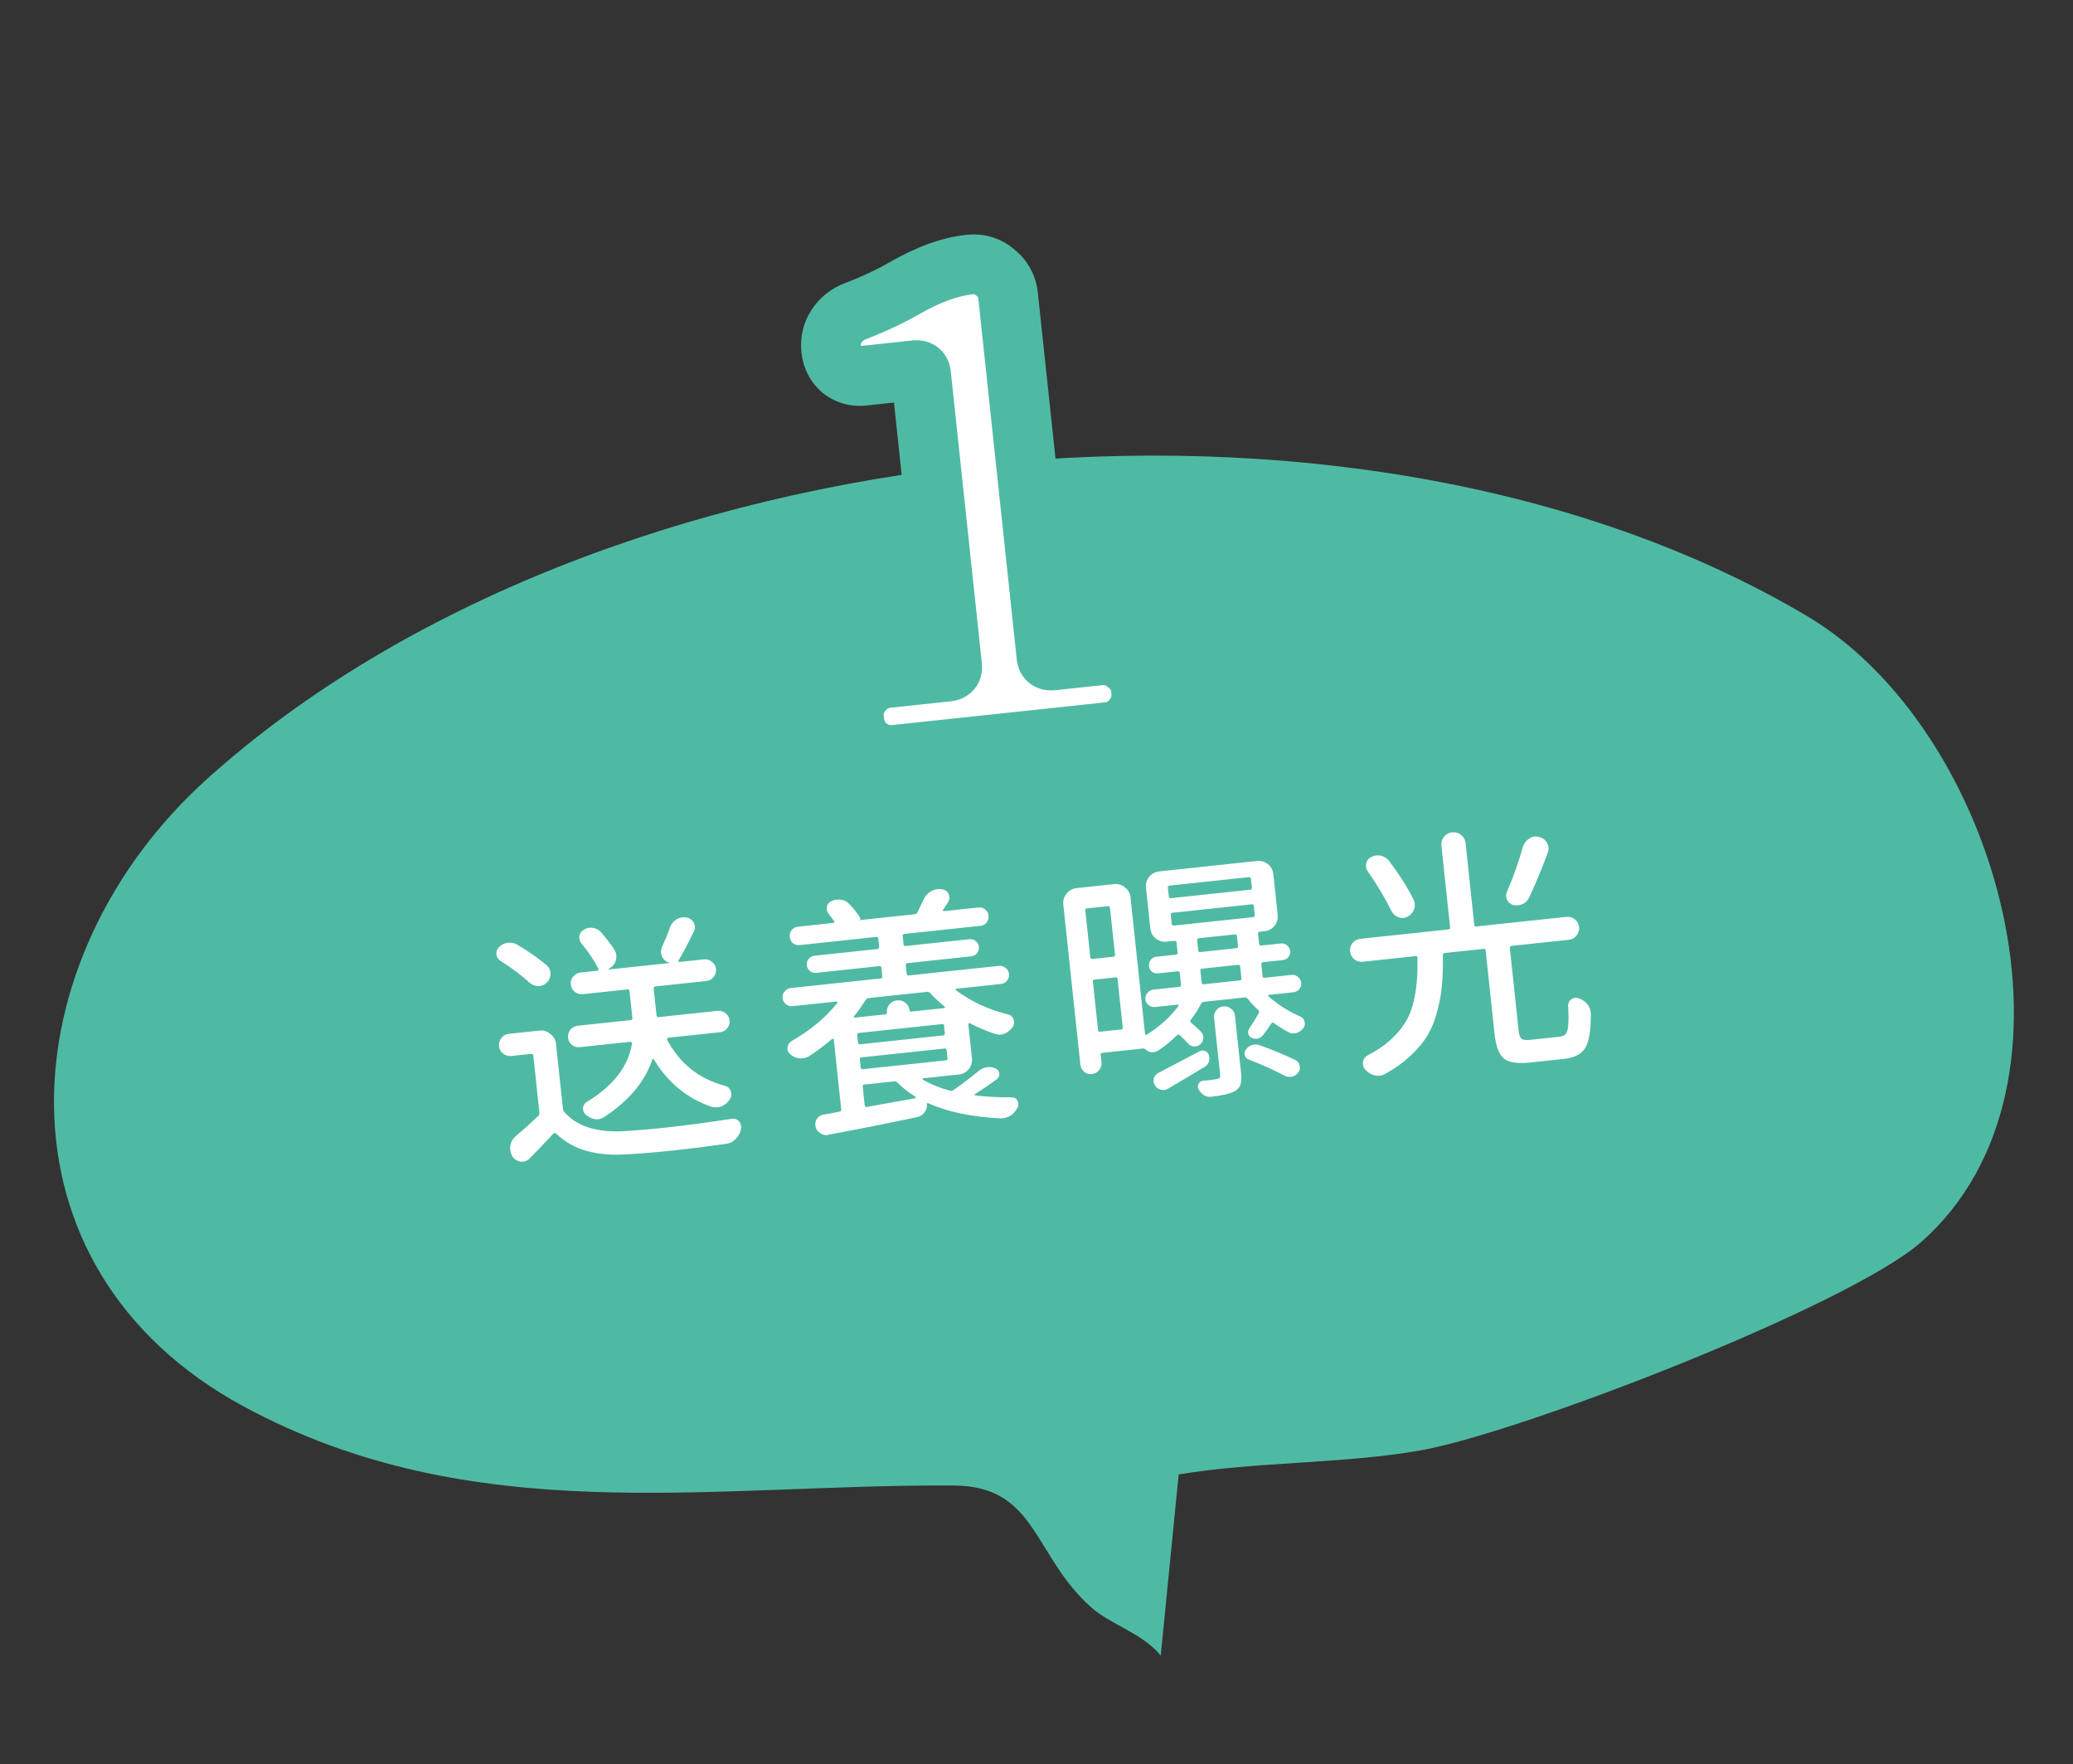 <svg width="208" height="177" viewBox="0 0 208 177" fill="none" xmlns="http://www.w3.org/2000/svg">
<rect x="0" y="0" width="208" height="177" fill="#333333" stroke="none"/>
<g clip-path="url(#clip0_131_5201)">
<path d="M118.265 147.906L116.466 166.093C114.651 163.847 111.401 162.966 109.477 161.243C103.638 156.03 104.032 149.08 95.728 149.029C71.36 148.871 47.459 153.542 24.434 141.088C-1.358 127.124 0.745 96.178 20.783 78.138C60.092 42.743 135.862 34.83 181.327 61.812C200.501 73.191 210.643 108.81 192.778 124.592C185.558 130.966 152.572 143.727 142.566 145.498C134.743 146.886 126.156 146.601 118.266 147.916L118.265 147.906Z" fill="#4FBAA3"/>
<path d="M72.799 101.656C73.04 101.835 73.176 102.076 73.208 102.379C73.239 102.665 73.156 102.929 72.961 103.171C72.78 103.395 72.538 103.523 72.236 103.555L67.034 104.109C67.001 104.112 66.97 104.141 66.942 104.195C66.911 104.233 66.907 104.267 66.927 104.299C68.204 106.699 70.148 108.246 72.758 108.938C73.038 109.01 73.227 109.186 73.325 109.465C73.35 109.547 73.368 109.631 73.377 109.715C73.396 109.9 73.355 110.075 73.254 110.239C73.067 110.565 72.803 110.806 72.463 110.961C72.316 111.028 72.168 111.069 72.016 111.085C71.831 111.105 71.634 111.092 71.425 111.046C68.952 110.203 67.012 108.614 65.606 106.278C65.585 106.246 65.558 106.232 65.525 106.236C65.491 106.239 65.468 106.259 65.454 106.294C64.704 108.519 63.087 110.445 60.605 112.071C60.414 112.193 60.226 112.264 60.041 112.284C59.923 112.297 59.803 112.292 59.682 112.271C59.353 112.221 59.056 112.074 58.792 111.83C58.587 111.664 58.487 111.445 58.492 111.172C58.514 110.898 58.645 110.688 58.885 110.543C61.539 108.933 63.05 106.976 63.417 104.673C63.414 104.639 63.394 104.607 63.356 104.577C63.334 104.528 63.298 104.507 63.247 104.512L58.172 105.053C57.886 105.083 57.623 105.009 57.383 104.83C57.157 104.633 57.029 104.391 56.999 104.105C56.967 103.802 57.041 103.539 57.221 103.315C57.417 103.073 57.658 102.937 57.944 102.907L63.271 102.339C63.406 102.325 63.467 102.259 63.454 102.141L63.441 102.015L63.167 99.439C63.152 99.305 63.078 99.245 62.943 99.259L58.474 99.735C58.188 99.765 57.925 99.691 57.684 99.513C57.442 99.317 57.305 99.068 57.273 98.765C57.241 98.462 57.323 98.198 57.52 97.972C57.716 97.73 57.957 97.594 58.243 97.564L59.935 97.383C59.968 97.38 60 97.359 60.03 97.322C60.06 97.285 60.064 97.242 60.042 97.193C59.651 96.401 59.084 95.55 58.34 94.642C58.164 94.423 58.095 94.175 58.133 93.898C58.187 93.603 58.343 93.391 58.602 93.261C58.761 93.159 58.942 93.097 59.144 93.076C59.262 93.063 59.381 93.067 59.503 93.089C59.831 93.139 60.103 93.289 60.317 93.538C60.821 94.114 61.266 94.697 61.652 95.285C61.756 95.462 61.817 95.642 61.837 95.828C61.855 95.996 61.839 96.168 61.79 96.343C61.676 96.713 61.442 96.993 61.088 97.184C61.09 97.201 61.092 97.218 61.093 97.234C61.095 97.251 61.104 97.259 61.121 97.257L67.156 96.614C67.172 96.613 67.18 96.603 67.178 96.587C67.176 96.57 67.167 96.562 67.15 96.564C66.818 96.48 66.575 96.276 66.421 95.952C66.375 95.838 66.345 95.713 66.33 95.579C66.311 95.394 66.341 95.203 66.422 95.007C66.727 94.345 66.997 93.686 67.234 93.031C67.366 92.677 67.584 92.407 67.888 92.221C68.081 92.115 68.278 92.052 68.48 92.03C68.615 92.016 68.751 92.019 68.889 92.038C69.22 92.105 69.46 92.284 69.611 92.574C69.675 92.703 69.714 92.827 69.727 92.945C69.745 93.113 69.704 93.287 69.604 93.468C69.034 94.67 68.524 95.635 68.073 96.364C68.06 96.399 68.064 96.433 68.084 96.464C68.105 96.496 68.132 96.51 68.165 96.507L70.64 96.243C70.943 96.211 71.207 96.294 71.432 96.491C71.672 96.67 71.809 96.91 71.841 97.213C71.873 97.516 71.792 97.789 71.596 98.031C71.416 98.254 71.174 98.382 70.871 98.415L65.771 98.958C65.636 98.972 65.576 99.047 65.59 99.181L65.867 101.782L65.878 101.883C65.891 102.001 65.964 102.052 66.099 102.038L72.007 101.409C72.31 101.377 72.574 101.459 72.799 101.656ZM54.845 96.828C55.07 97.025 55.198 97.267 55.229 97.553C55.232 97.586 55.237 97.628 55.242 97.679C55.244 98.019 55.123 98.313 54.877 98.561C54.677 98.769 54.443 98.888 54.174 98.916C54.123 98.922 54.073 98.927 54.022 98.932C53.68 98.918 53.387 98.804 53.144 98.592C52.313 97.829 51.351 97.106 50.257 96.422C50.002 96.262 49.85 96.04 49.803 95.756C49.772 95.47 49.865 95.222 50.081 95.011C50.31 94.766 50.602 94.624 50.955 94.586C50.972 94.585 50.989 94.583 51.005 94.581C51.325 94.547 51.621 94.609 51.894 94.767C53.057 95.46 54.041 96.147 54.845 96.828ZM54.139 103.388C54.544 103.345 54.905 103.46 55.223 103.733C55.556 103.986 55.745 104.315 55.788 104.719L56.479 111.208C56.493 111.343 56.539 111.457 56.617 111.551C57.899 113.031 59.984 113.669 62.873 113.464C64.023 113.392 65.237 113.288 66.516 113.152C68.637 112.926 70.937 112.622 73.416 112.239C73.433 112.237 73.449 112.235 73.466 112.233C73.735 112.204 73.966 112.291 74.157 112.491C74.276 112.649 74.345 112.812 74.363 112.98C74.374 113.081 74.368 113.184 74.345 113.289C74.266 113.672 74.088 113.997 73.81 114.265C73.551 114.548 73.236 114.709 72.866 114.748C70.921 115.024 69.132 115.248 67.499 115.422C65.883 115.594 64.415 115.717 63.095 115.789C61.474 115.911 60.075 115.804 58.899 115.47C57.724 115.152 56.683 114.565 55.775 113.709C55.682 113.634 55.598 113.643 55.522 113.736C54.865 114.436 54.076 115.26 53.156 116.209C52.972 116.399 52.754 116.507 52.501 116.534C52.417 116.543 52.332 116.544 52.246 116.536C51.9 116.488 51.627 116.321 51.426 116.036C51.3 115.811 51.226 115.589 51.202 115.37C51.186 115.219 51.188 115.074 51.207 114.936C51.269 114.555 51.455 114.228 51.767 113.957C52.564 113.293 53.318 112.617 54.028 111.929C54.103 111.836 54.133 111.722 54.119 111.587L53.514 105.906C53.5 105.772 53.434 105.711 53.316 105.723L51.296 105.938C50.993 105.971 50.72 105.889 50.478 105.693C50.236 105.498 50.099 105.249 50.067 104.946C50.034 104.643 50.116 104.37 50.312 104.128C50.507 103.886 50.756 103.749 51.059 103.716L54.139 103.388ZM86.765 110.893C86.777 111.011 86.842 111.064 86.96 111.051L91.846 110.174C91.878 110.153 91.893 110.135 91.891 110.118C91.904 110.082 91.902 110.057 91.883 110.042C91.191 109.622 90.579 109.142 90.044 108.604C89.95 108.512 89.843 108.472 89.725 108.484L86.721 108.804C86.603 108.817 86.551 108.89 86.566 109.025L86.765 110.893ZM93.327 99.623C93.249 99.53 93.142 99.49 93.008 99.504L87.175 100.125C87.041 100.14 86.937 100.202 86.863 100.312C86.47 100.932 86.078 101.485 85.686 101.969C85.671 101.988 85.666 102.014 85.669 102.048C85.69 102.079 85.717 102.094 85.751 102.09L88.856 101.759C88.957 101.749 89.002 101.693 88.991 101.592C88.959 101.289 89.041 101.016 89.236 100.774C89.432 100.532 89.681 100.395 89.984 100.362L90.009 100.36C90.329 100.326 90.61 100.406 90.852 100.602C91.094 100.797 91.231 101.047 91.264 101.35C91.274 101.451 91.33 101.496 91.431 101.485L94.764 101.13C94.798 101.126 94.813 101.108 94.809 101.074C94.822 101.039 94.82 101.013 94.801 100.998C94.261 100.562 93.769 100.104 93.327 99.623ZM86.17 103.628C86.052 103.641 85.999 103.706 86.012 103.824L86.092 104.581C86.107 104.716 86.173 104.777 86.291 104.765L94.648 103.875C94.766 103.862 94.817 103.788 94.803 103.654L94.722 102.896C94.71 102.779 94.644 102.726 94.527 102.738L86.17 103.628ZM86.359 107.081C86.373 107.216 86.439 107.277 86.557 107.264L94.914 106.374C95.032 106.362 95.084 106.288 95.069 106.153L94.983 105.345C94.971 105.228 94.905 105.175 94.787 105.187L86.43 106.078C86.313 106.09 86.26 106.155 86.273 106.273L86.359 107.081ZM97.52 106.148C97.565 106.568 97.459 106.937 97.204 107.254C96.948 107.57 96.61 107.751 96.189 107.796L92.629 108.175C92.595 108.179 92.572 108.198 92.558 108.234C92.562 108.267 92.573 108.292 92.592 108.307C93.338 108.755 94.245 109.126 95.315 109.421C95.438 109.459 95.555 109.438 95.666 109.358C96.57 108.734 97.404 108.101 98.17 107.457C98.468 107.221 98.769 107.087 99.072 107.055C99.341 107.026 99.619 107.073 99.904 107.196C100.119 107.292 100.238 107.458 100.263 107.694C100.289 107.93 100.215 108.116 100.042 108.254C99.363 108.752 98.625 109.256 97.829 109.766C97.797 109.787 97.783 109.814 97.786 109.847C97.807 109.879 97.825 109.894 97.842 109.892C98.963 110.028 100.187 110.094 101.514 110.089C101.769 110.079 101.959 110.186 102.085 110.411C102.211 110.636 102.218 110.865 102.107 111.098C101.939 111.439 101.704 111.711 101.402 111.913C101.162 112.058 100.916 112.144 100.664 112.171C100.579 112.18 100.495 112.189 100.411 112.198C97.468 112.052 95.03 111.537 93.097 110.653C93.08 110.655 93.056 110.666 93.024 110.686C93.007 110.688 93.001 110.706 93.004 110.74C93.038 111.059 92.957 111.34 92.762 111.583C92.585 111.84 92.338 112.002 92.022 112.07C89.126 112.685 86.158 113.273 83.12 113.835C83.088 113.855 83.055 113.867 83.022 113.871C82.769 113.898 82.533 113.838 82.313 113.691C82.058 113.531 81.898 113.31 81.834 113.027C81.77 112.745 81.81 112.485 81.955 112.248C82.117 112.01 82.34 111.867 82.625 111.82C82.791 111.785 83.05 111.74 83.402 111.686C83.769 111.613 84.044 111.558 84.227 111.521C84.362 111.507 84.422 111.432 84.407 111.298L83.66 104.279C83.656 104.245 83.637 104.222 83.601 104.208C83.566 104.195 83.532 104.199 83.5 104.219C82.799 104.822 82.034 105.397 81.207 105.944C80.999 106.069 80.777 106.143 80.542 106.168C80.441 106.179 80.339 106.182 80.236 106.175C79.876 106.146 79.563 106.009 79.299 105.765C79.131 105.629 79.037 105.461 79.015 105.259C79.008 105.191 79.01 105.132 79.021 105.079C79.043 104.805 79.174 104.595 79.414 104.45C81.339 103.343 82.871 102.065 84.01 100.616C84.04 100.578 84.045 100.544 84.025 100.512C84.004 100.48 83.977 100.466 83.944 100.47L79.551 100.937C79.298 100.964 79.07 100.903 78.867 100.755C78.662 100.589 78.546 100.38 78.52 100.128C78.493 99.876 78.563 99.655 78.73 99.467C78.895 99.262 79.105 99.146 79.357 99.12L88.345 98.162C88.48 98.148 88.54 98.073 88.526 97.939L88.434 97.08C88.422 96.963 88.348 96.911 88.213 96.925L81.901 97.597C81.666 97.623 81.455 97.56 81.269 97.409C81.082 97.259 80.977 97.066 80.952 96.83C80.927 96.595 80.989 96.384 81.14 96.198C81.29 96.011 81.483 95.906 81.719 95.88L88.031 95.208C88.165 95.194 88.225 95.119 88.211 94.985L88.122 94.152C88.11 94.034 88.036 93.982 87.901 93.996L80.251 94.811C79.999 94.838 79.771 94.777 79.568 94.629C79.38 94.461 79.273 94.251 79.246 93.999C79.217 93.73 79.278 93.502 79.428 93.316C79.594 93.111 79.803 92.995 80.055 92.968L83.64 92.586C83.674 92.583 83.697 92.563 83.711 92.528C83.741 92.49 83.737 92.457 83.7 92.427C83.538 92.189 83.359 91.944 83.162 91.692C82.986 91.473 82.918 91.233 82.958 90.974C83.015 90.712 83.166 90.526 83.409 90.415C83.587 90.328 83.769 90.275 83.954 90.255C84.088 90.24 84.233 90.242 84.388 90.26C84.717 90.31 84.997 90.459 85.228 90.706C85.668 91.17 86.022 91.618 86.29 92.049C86.37 92.159 86.345 92.247 86.216 92.312L91.77 91.72C91.905 91.706 92 91.645 92.057 91.537C92.251 91.124 92.446 90.712 92.64 90.3C92.805 89.925 93.055 89.635 93.39 89.428C93.615 89.302 93.845 89.227 94.081 89.202C94.216 89.187 94.352 89.19 94.49 89.209C94.8 89.244 95.029 89.399 95.178 89.672C95.224 89.786 95.252 89.894 95.263 89.995C95.281 90.163 95.232 90.339 95.115 90.522C95.028 90.667 94.868 90.914 94.632 91.262C94.602 91.3 94.597 91.334 94.618 91.366C94.638 91.398 94.665 91.412 94.699 91.409L98.183 91.037C98.436 91.01 98.656 91.081 98.844 91.248C99.047 91.397 99.163 91.605 99.192 91.875C99.218 92.127 99.149 92.356 98.984 92.561C98.833 92.747 98.632 92.854 98.379 92.88L90.754 93.692C90.62 93.707 90.559 93.773 90.571 93.891L90.66 94.724C90.674 94.859 90.749 94.919 90.884 94.904L97.271 94.224C97.507 94.199 97.718 94.262 97.904 94.412C98.09 94.562 98.196 94.755 98.221 94.991C98.246 95.227 98.184 95.438 98.033 95.624C97.883 95.81 97.69 95.916 97.454 95.941L91.066 96.621C90.932 96.636 90.871 96.702 90.883 96.82L90.975 97.678C90.989 97.813 91.064 97.873 91.198 97.858L100.212 96.898C100.464 96.872 100.693 96.941 100.898 97.106C101.101 97.255 101.216 97.455 101.243 97.708C101.27 97.96 101.2 98.189 101.035 98.394C100.868 98.582 100.658 98.689 100.405 98.716L95.962 99.19C95.928 99.193 95.904 99.213 95.891 99.248C95.878 99.284 95.89 99.316 95.927 99.346C97.408 100.465 99.154 101.275 101.165 101.776C101.427 101.833 101.605 101.993 101.701 102.255C101.727 102.338 101.744 102.412 101.751 102.48C101.769 102.648 101.728 102.823 101.628 103.004C101.421 103.298 101.164 103.521 100.857 103.673C100.71 103.74 100.57 103.78 100.435 103.794C100.25 103.814 100.061 103.792 99.867 103.727C98.967 103.432 98.111 103.072 97.3 102.647C97.282 102.632 97.248 102.636 97.199 102.658C97.167 102.679 97.153 102.706 97.157 102.739L97.52 106.148ZM120.338 105.479C120.531 105.374 120.725 105.362 120.921 105.443C121.117 105.524 121.242 105.664 121.298 105.862C121.371 106.076 121.369 106.297 121.292 106.527C121.212 106.74 121.068 106.908 120.86 107.032C119.565 107.817 118.349 108.543 117.211 109.208C116.971 109.353 116.719 109.388 116.456 109.314C116.212 109.255 116.017 109.106 115.872 108.866C115.789 108.722 115.747 108.573 115.748 108.419C115.747 108.249 115.79 108.092 115.876 107.946C115.98 107.799 116.105 107.692 116.251 107.625C116.67 107.411 118.033 106.695 120.338 105.479ZM122.43 107.861L121.817 102.105C121.786 101.818 121.861 101.564 122.042 101.34C122.222 101.117 122.455 100.99 122.741 100.959C123.028 100.929 123.282 101.004 123.506 101.184C123.746 101.363 123.882 101.595 123.912 101.881L124.531 107.688C124.584 108.193 124.557 108.579 124.45 108.846C124.359 109.111 124.152 109.329 123.83 109.499C123.378 109.735 122.597 109.912 121.486 110.03C121.234 110.057 120.997 109.997 120.777 109.85C120.558 109.703 120.384 109.509 120.256 109.267C120.169 109.089 120.174 108.901 120.272 108.704C120.372 108.523 120.524 108.43 120.728 108.425C120.997 108.397 121.233 108.372 121.435 108.35C121.704 108.321 121.905 108.291 122.038 108.26C122.206 108.242 122.313 108.205 122.358 108.15C122.42 108.092 122.444 107.996 122.43 107.861ZM125.302 106.304C125.106 106.223 124.972 106.075 124.898 105.862C124.841 105.647 124.88 105.455 125.015 105.288C125.179 105.066 125.384 104.916 125.631 104.839C125.879 104.762 126.135 104.768 126.4 104.859C127.639 105.306 128.832 105.8 129.979 106.342C130.196 106.455 130.334 106.636 130.394 106.885C130.472 107.132 130.436 107.357 130.288 107.56C130.126 107.799 129.912 107.949 129.646 108.012C129.613 108.015 129.571 108.02 129.52 108.025C129.301 108.048 129.093 108.011 128.895 107.913C127.741 107.304 126.543 106.768 125.302 106.304ZM120.602 97.178C120.485 97.191 120.432 97.256 120.445 97.374L120.574 98.586C120.586 98.703 120.651 98.756 120.769 98.743L124.405 98.356C124.523 98.344 124.575 98.278 124.563 98.161L124.434 96.949C124.421 96.831 124.356 96.778 124.238 96.791L120.602 97.178ZM120.277 94.123C120.159 94.136 120.108 94.209 120.122 94.344L120.229 95.354C120.242 95.472 120.307 95.524 120.425 95.512L124.061 95.124C124.178 95.112 124.231 95.047 124.219 94.929L124.111 93.919C124.097 93.784 124.031 93.723 123.913 93.736L120.277 94.123ZM117.631 91.571C117.513 91.583 117.46 91.648 117.473 91.766L117.569 92.675C117.584 92.81 117.65 92.871 117.768 92.858L125.746 92.009C125.864 91.996 125.916 91.922 125.901 91.788L125.804 90.879C125.792 90.761 125.727 90.708 125.609 90.721L117.631 91.571ZM117.34 88.844C117.222 88.856 117.171 88.93 117.185 89.065L117.279 89.948C117.292 90.066 117.357 90.119 117.475 90.106L125.453 89.257C125.571 89.244 125.623 89.179 125.611 89.061L125.517 88.177C125.502 88.043 125.436 87.982 125.318 87.994L117.34 88.844ZM110.175 103.319C110.189 103.454 110.255 103.515 110.373 103.502L112.494 103.276C112.611 103.264 112.663 103.19 112.649 103.055L112.133 98.208C112.12 98.09 112.055 98.037 111.937 98.05L109.816 98.276C109.698 98.288 109.646 98.353 109.658 98.471L110.175 103.319ZM111.374 91.088C111.36 90.953 111.294 90.892 111.176 90.905L109.055 91.131C108.937 91.143 108.886 91.217 108.9 91.352L109.397 96.022C109.412 96.157 109.478 96.218 109.596 96.206L111.717 95.98C111.834 95.967 111.886 95.893 111.872 95.759L111.374 91.088ZM130.241 98.016C130.428 98.166 130.533 98.359 130.558 98.595C130.584 98.83 130.521 99.041 130.37 99.227C130.22 99.414 130.027 99.519 129.791 99.544L127.317 99.808C127.283 99.811 127.26 99.831 127.247 99.867C127.234 99.902 127.246 99.935 127.283 99.965C128.24 100.799 129.299 101.469 130.459 101.976C130.69 102.07 130.836 102.242 130.897 102.491C130.956 102.723 130.919 102.94 130.787 103.141C130.609 103.381 130.379 103.542 130.098 103.623C130.033 103.647 129.966 103.662 129.899 103.67C129.68 103.693 129.48 103.655 129.299 103.555C128.813 103.3 128.32 102.995 127.823 102.639C127.73 102.564 127.646 102.573 127.571 102.666C127.277 103.106 126.996 103.502 126.727 103.854C126.591 104.022 126.416 104.134 126.201 104.191C126.001 104.229 125.803 104.208 125.607 104.127C125.428 104.044 125.311 103.911 125.258 103.73C125.205 103.548 125.229 103.375 125.33 103.211C125.726 102.607 126.053 102.079 126.311 101.626C126.367 101.518 126.348 101.418 126.253 101.326C125.819 100.929 125.464 100.55 125.187 100.188C125.109 100.094 125.003 100.054 124.868 100.069L120.778 100.504C120.66 100.517 120.573 100.577 120.516 100.685C120.235 101.243 119.885 101.791 119.466 102.329C119.392 102.439 119.411 102.531 119.521 102.604C119.893 102.905 120.224 103.21 120.512 103.52C120.685 103.706 120.76 103.928 120.736 104.186C120.711 104.427 120.604 104.625 120.416 104.782C120.229 104.938 120.014 105.003 119.773 104.978C119.532 104.952 119.334 104.846 119.178 104.658C118.927 104.379 118.66 104.109 118.377 103.85C118.283 103.775 118.19 103.776 118.096 103.854C117.512 104.444 116.869 104.964 116.168 105.413C115.96 105.537 115.736 105.586 115.495 105.561C115.269 105.517 115.07 105.411 114.899 105.242C114.843 105.196 114.781 105.177 114.714 105.185L110.599 105.623C110.481 105.635 110.428 105.701 110.441 105.818L110.521 106.576C110.552 106.862 110.469 107.126 110.274 107.368C110.093 107.592 109.852 107.72 109.549 107.752C109.263 107.782 109.008 107.707 108.784 107.527C108.559 107.33 108.431 107.088 108.401 106.802L106.69 90.744C106.647 90.34 106.754 89.98 107.009 89.663C107.263 89.33 107.601 89.141 108.021 89.096L111.783 88.695C112.204 88.65 112.574 88.764 112.892 89.037C113.209 89.292 113.389 89.622 113.432 90.026L114.889 103.711C114.894 103.761 114.915 103.793 114.95 103.806C115.003 103.818 115.045 103.813 115.077 103.793C116.368 102.974 117.424 102.019 118.244 100.927C118.257 100.892 118.254 100.858 118.233 100.826C118.213 100.795 118.186 100.78 118.152 100.784L115.905 101.023C115.669 101.048 115.45 100.987 115.247 100.838C115.061 100.688 114.955 100.495 114.93 100.259C114.905 100.023 114.968 99.812 115.118 99.626C115.283 99.421 115.484 99.306 115.72 99.281L118.32 99.004C118.455 98.99 118.516 98.924 118.503 98.806L118.374 97.594C118.362 97.476 118.288 97.425 118.153 97.439L116.209 97.646C115.974 97.671 115.764 97.617 115.579 97.483C115.41 97.331 115.313 97.146 115.29 96.927C115.265 96.691 115.319 96.481 115.453 96.297C115.603 96.11 115.796 96.005 116.032 95.98L117.976 95.773C118.111 95.758 118.172 95.692 118.159 95.574L118.052 94.564C118.037 94.43 117.963 94.37 117.828 94.384L117.071 94.465C116.65 94.509 116.281 94.404 115.964 94.148C115.648 93.893 115.467 93.554 115.422 93.134L114.989 89.069C114.945 88.648 115.05 88.279 115.306 87.963C115.561 87.646 115.9 87.465 116.32 87.421L126.117 86.377C126.537 86.332 126.906 86.438 127.223 86.693C127.539 86.949 127.72 87.287 127.765 87.708L128.198 91.773C128.243 92.194 128.137 92.562 127.881 92.879C127.626 93.196 127.288 93.376 126.867 93.421L126.412 93.47C126.278 93.484 126.217 93.558 126.232 93.693L126.339 94.703C126.352 94.821 126.426 94.873 126.56 94.858L128.53 94.649C128.765 94.624 128.968 94.687 129.137 94.839C129.323 94.99 129.429 95.183 129.454 95.418C129.477 95.637 129.414 95.84 129.263 96.026C129.128 96.194 128.943 96.29 128.707 96.315L126.738 96.525C126.603 96.539 126.542 96.605 126.555 96.723L126.684 97.935C126.696 98.053 126.77 98.104 126.904 98.09L129.606 97.802C129.842 97.777 130.053 97.848 130.241 98.016ZM152.81 84.939C152.926 84.586 153.135 84.317 153.439 84.131C153.613 84.01 153.793 83.94 153.978 83.921C154.13 83.904 154.285 83.922 154.444 83.973C154.793 84.055 155.052 84.249 155.22 84.554C155.304 84.699 155.354 84.847 155.37 84.998C155.389 85.183 155.366 85.364 155.3 85.542C154.638 87.314 154.007 88.829 153.409 90.084C153.269 90.371 153.045 90.582 152.736 90.717C152.605 90.765 152.464 90.797 152.312 90.814C152.161 90.83 151.998 90.821 151.824 90.789C151.543 90.7 151.337 90.526 151.207 90.267C151.163 90.17 151.135 90.071 151.124 89.97C151.106 89.801 151.131 89.637 151.2 89.477C151.842 87.995 152.379 86.483 152.81 84.939ZM141.834 90.244C141.898 90.374 141.939 90.514 141.955 90.665C141.975 90.85 141.952 91.032 141.885 91.209C141.768 91.545 141.548 91.798 141.226 91.969C141.096 92.034 140.964 92.073 140.83 92.087C140.661 92.105 140.489 92.081 140.311 92.015C139.992 91.896 139.757 91.683 139.605 91.375C138.996 90.129 138.208 88.809 137.242 87.414C137.142 87.271 137.084 87.124 137.068 86.973C137.055 86.855 137.06 86.735 137.081 86.614C137.151 86.317 137.324 86.103 137.599 85.971C137.761 85.886 137.925 85.835 138.094 85.817C138.245 85.8 138.399 85.809 138.556 85.844C138.889 85.928 139.163 86.103 139.378 86.369C140.409 87.74 141.228 89.032 141.834 90.244ZM153.571 104.315L156.5 104.003C156.921 103.958 157.179 103.743 157.274 103.359C157.386 102.972 157.41 102.153 157.344 100.9C157.332 100.629 157.437 100.413 157.658 100.253C157.88 100.094 158.123 100.059 158.388 100.15C158.741 100.266 159.034 100.464 159.268 100.746C159.464 100.98 159.576 101.241 159.607 101.527C159.612 101.577 159.618 101.628 159.623 101.678C159.63 103.346 159.446 104.489 159.069 105.108C158.694 105.744 157.985 106.117 156.941 106.228L153.508 106.594C152.245 106.728 151.371 106.592 150.885 106.184C150.399 105.776 150.088 104.932 149.952 103.653L149.067 95.347C149.054 95.229 148.981 95.177 148.846 95.192L144.958 95.606C144.84 95.618 144.779 95.684 144.775 95.804C144.792 96.925 144.762 97.916 144.683 98.776C144.619 99.617 144.466 100.492 144.222 101.404C143.996 102.313 143.673 103.122 143.255 103.83C142.837 104.539 142.264 105.23 141.535 105.903C140.809 106.593 139.938 107.213 138.925 107.764C138.763 107.849 138.599 107.901 138.43 107.919C138.262 107.937 138.09 107.921 137.915 107.872C137.566 107.79 137.256 107.601 136.986 107.307C136.851 107.151 136.773 106.98 136.753 106.795C136.744 106.711 136.744 106.626 136.752 106.54C136.805 106.245 136.96 106.024 137.217 105.878C138.105 105.426 138.86 104.92 139.481 104.36C140.118 103.781 140.61 103.21 140.958 102.645C141.324 102.078 141.602 101.419 141.795 100.666C141.985 99.897 142.104 99.178 142.152 98.509C142.217 97.838 142.241 97.027 142.225 96.075C142.229 95.956 142.164 95.903 142.029 95.918L136.752 96.48C136.433 96.513 136.143 96.434 135.884 96.24C135.64 96.028 135.501 95.762 135.467 95.442C135.433 95.122 135.514 94.841 135.71 94.599C135.922 94.355 136.188 94.216 136.508 94.182L145.319 93.243C145.454 93.229 145.514 93.155 145.5 93.02L144.629 84.84C144.593 84.503 144.68 84.204 144.891 83.944C145.101 83.683 145.375 83.535 145.711 83.499C146.048 83.463 146.347 83.55 146.607 83.761C146.868 83.971 147.016 84.245 147.052 84.582L147.924 92.762C147.938 92.897 148.012 92.957 148.147 92.942L157.161 91.982C157.48 91.948 157.761 92.029 158.003 92.225C158.262 92.418 158.409 92.675 158.443 92.995C158.477 93.315 158.389 93.605 158.178 93.866C157.983 94.108 157.725 94.246 157.405 94.28L151.674 94.89C151.539 94.905 151.478 94.971 151.491 95.088L152.375 103.395C152.42 103.816 152.517 104.086 152.666 104.207C152.815 104.327 153.117 104.363 153.571 104.315Z" fill="white"/>
</g>
<mask id="path-3-outside-1_131_5201" maskUnits="userSpaceOnUse" x="76.935" y="20.988" width="41.622" height="58.503" fill="black">
<rect fill="white" x="76.935" y="20.988" width="41.622" height="58.503"/>
<path d="M89.84 75.72C88.829 75.828 87.908 75.564 87.074 74.929C86.278 74.248 85.826 73.403 85.719 72.393L85.692 72.14C85.584 71.13 85.85 70.229 86.489 69.438C87.166 68.6 88.009 68.127 89.019 68.019L95.079 67.374C95.415 67.338 95.568 67.173 95.537 66.878L92.411 37.528C92.379 37.233 92.195 37.104 91.859 37.14L86.62 37.698C85.82 37.783 85.097 37.583 84.45 37.099C83.84 36.568 83.49 35.882 83.4 35.04C83.311 34.199 83.485 33.435 83.923 32.751C84.398 32.019 85.045 31.503 85.864 31.203C87.704 30.497 89.346 29.726 90.789 28.891C93.155 27.533 95.327 26.748 97.305 26.538C98.272 26.434 99.131 26.705 99.881 27.349C100.626 27.95 101.05 28.735 101.153 29.703L105.005 65.87C105.036 66.165 105.22 66.294 105.557 66.258L110.354 65.747C111.364 65.64 112.267 65.927 113.063 66.608C113.896 67.243 114.367 68.065 114.474 69.075L114.501 69.327C114.609 70.337 114.324 71.261 113.648 72.099C113.008 72.891 112.184 73.34 111.174 73.448L89.84 75.72Z"/>
</mask>
<path d="M89.84 75.72C88.829 75.828 87.908 75.564 87.074 74.929C86.278 74.248 85.826 73.403 85.719 72.393L85.692 72.14C85.584 71.13 85.85 70.229 86.489 69.438C87.166 68.6 88.009 68.127 89.019 68.019L95.079 67.374C95.415 67.338 95.568 67.173 95.537 66.878L92.411 37.528C92.379 37.233 92.195 37.104 91.859 37.14L86.62 37.698C85.82 37.783 85.097 37.583 84.45 37.099C83.84 36.568 83.49 35.882 83.4 35.04C83.311 34.199 83.485 33.435 83.923 32.751C84.398 32.019 85.045 31.503 85.864 31.203C87.704 30.497 89.346 29.726 90.789 28.891C93.155 27.533 95.327 26.748 97.305 26.538C98.272 26.434 99.131 26.705 99.881 27.349C100.626 27.95 101.05 28.735 101.153 29.703L105.005 65.87C105.036 66.165 105.22 66.294 105.557 66.258L110.354 65.747C111.364 65.64 112.267 65.927 113.063 66.608C113.896 67.243 114.367 68.065 114.474 69.075L114.501 69.327C114.609 70.337 114.324 71.261 113.648 72.099C113.008 72.891 112.184 73.34 111.174 73.448L89.84 75.72Z" fill="white"/>
<path d="M87.074 74.929L85.124 77.209L85.189 77.264L85.257 77.316L87.074 74.929ZM84.45 37.099L82.48 39.362L82.564 39.435L82.653 39.501L84.45 37.099ZM83.923 32.751L81.407 31.116L81.401 31.125L81.395 31.135L83.923 32.751ZM85.864 31.203L86.896 34.02L86.918 34.012L86.94 34.004L85.864 31.203ZM90.789 28.891L89.295 26.29L89.287 26.294L90.789 28.891ZM99.881 27.349L97.926 29.624L97.961 29.654L97.996 29.683L99.881 27.349ZM113.063 66.608L111.112 68.887L111.177 68.943L111.245 68.995L113.063 66.608ZM113.648 72.099L111.313 70.215L113.648 72.099ZM89.522 72.737C89.3 72.76 89.137 72.729 88.891 72.542L85.257 77.316C86.679 78.399 88.359 78.895 90.157 78.703L89.522 72.737ZM89.025 72.65C88.79 72.449 88.726 72.297 88.702 72.075L82.736 72.71C82.927 74.508 83.766 76.047 85.124 77.209L89.025 72.65ZM88.702 72.075L88.675 71.822L82.709 72.458L82.736 72.71L88.702 72.075ZM88.675 71.822C88.652 71.605 88.683 71.496 88.823 71.323L84.155 67.553C83.017 68.963 82.517 70.655 82.709 72.458L88.675 71.822ZM88.823 71.323C89.034 71.062 89.17 71.02 89.337 71.002L88.702 65.036C86.849 65.234 85.298 66.138 84.155 67.553L88.823 71.323ZM89.337 71.002L95.397 70.357L94.761 64.391L88.702 65.036L89.337 71.002ZM95.397 70.357C95.934 70.3 96.883 70.089 97.649 69.259C98.485 68.355 98.596 67.279 98.52 66.561L92.554 67.196C92.508 66.772 92.559 65.927 93.242 65.187C93.856 64.523 94.56 64.412 94.761 64.391L95.397 70.357ZM98.52 66.561L95.394 37.21L89.428 37.846L92.554 67.196L98.52 66.561ZM95.394 37.21C95.317 36.492 94.982 35.464 93.975 34.756C93.051 34.106 92.079 34.099 91.541 34.157L92.177 40.123C91.976 40.144 91.264 40.184 90.524 39.664C89.701 39.086 89.473 38.269 89.428 37.846L95.394 37.21ZM91.541 34.157L86.302 34.715L86.938 40.681L92.177 40.123L91.541 34.157ZM86.302 34.715C86.273 34.718 86.26 34.717 86.259 34.717C86.259 34.717 86.26 34.717 86.264 34.717C86.267 34.718 86.271 34.719 86.275 34.72C86.285 34.723 86.29 34.725 86.289 34.724C86.287 34.723 86.272 34.716 86.247 34.697L82.653 39.501C83.903 40.436 85.38 40.847 86.938 40.681L86.302 34.715ZM86.419 34.836C86.402 34.821 86.396 34.813 86.397 34.814C86.398 34.816 86.4 34.819 86.403 34.824C86.405 34.828 86.403 34.826 86.4 34.813C86.396 34.8 86.389 34.771 86.384 34.723L80.417 35.358C80.583 36.914 81.27 38.309 82.48 39.362L86.419 34.836ZM86.384 34.723C86.363 34.528 86.396 34.452 86.451 34.366L81.395 31.135C80.574 32.419 80.259 33.869 80.417 35.358L86.384 34.723ZM86.438 34.385C86.56 34.198 86.686 34.097 86.896 34.02L84.833 28.386C83.404 28.909 82.236 29.84 81.407 31.116L86.438 34.385ZM86.94 34.004C88.901 33.25 90.689 32.414 92.291 31.488L89.287 26.294C88.002 27.037 86.507 27.743 84.789 28.403L86.94 34.004ZM92.282 31.493C94.414 30.27 96.183 29.674 97.622 29.521L96.987 23.555C94.471 23.822 91.896 24.796 89.295 26.29L92.282 31.493ZM97.622 29.521C97.73 29.509 97.769 29.523 97.774 29.525C97.78 29.526 97.829 29.541 97.926 29.624L101.835 25.073C100.469 23.899 98.791 23.362 96.987 23.555L97.622 29.521ZM97.996 29.683C98.082 29.752 98.109 29.797 98.118 29.814C98.128 29.833 98.156 29.889 98.17 30.02L104.136 29.385C103.95 27.64 103.141 26.125 101.765 25.014L97.996 29.683ZM98.17 30.02L102.022 66.188L107.988 65.552L104.136 29.385L98.17 30.02ZM102.022 66.188C102.098 66.906 102.434 67.934 103.441 68.642C104.365 69.292 105.337 69.299 105.874 69.241L105.239 63.275C105.44 63.254 106.152 63.214 106.891 63.734C107.715 64.312 107.943 65.129 107.988 65.552L102.022 66.188ZM105.874 69.241L110.671 68.73L110.036 62.764L105.239 63.275L105.874 69.241ZM110.671 68.73C110.794 68.717 110.852 68.732 110.88 68.741C110.91 68.751 110.987 68.78 111.112 68.887L115.013 64.329C113.613 63.13 111.896 62.566 110.036 62.764L110.671 68.73ZM111.245 68.995C111.377 69.095 111.421 69.163 111.437 69.191C111.452 69.216 111.478 69.27 111.491 69.392L117.458 68.757C117.26 66.897 116.347 65.338 114.88 64.221L111.245 68.995ZM111.491 69.392L111.518 69.645L117.484 69.01L117.458 68.757L111.491 69.392ZM111.518 69.645C111.536 69.812 111.524 69.954 111.313 70.215L115.982 73.984C117.125 72.569 117.682 70.862 117.484 69.01L111.518 69.645ZM111.313 70.215C111.173 70.388 111.073 70.442 110.856 70.465L111.492 76.431C113.294 76.239 114.843 75.393 115.982 73.984L111.313 70.215ZM110.856 70.465L89.522 72.737L90.157 78.703L111.492 76.431L110.856 70.465Z" fill="#4FBAA3" mask="url(#path-3-outside-1_131_5201)"/>
<defs>
<clipPath id="clip0_131_5201">
<rect width="196.96" height="120.66" fill="white" transform="translate(0 56.124) rotate(-5.519)"/>
</clipPath>
</defs>
</svg>
